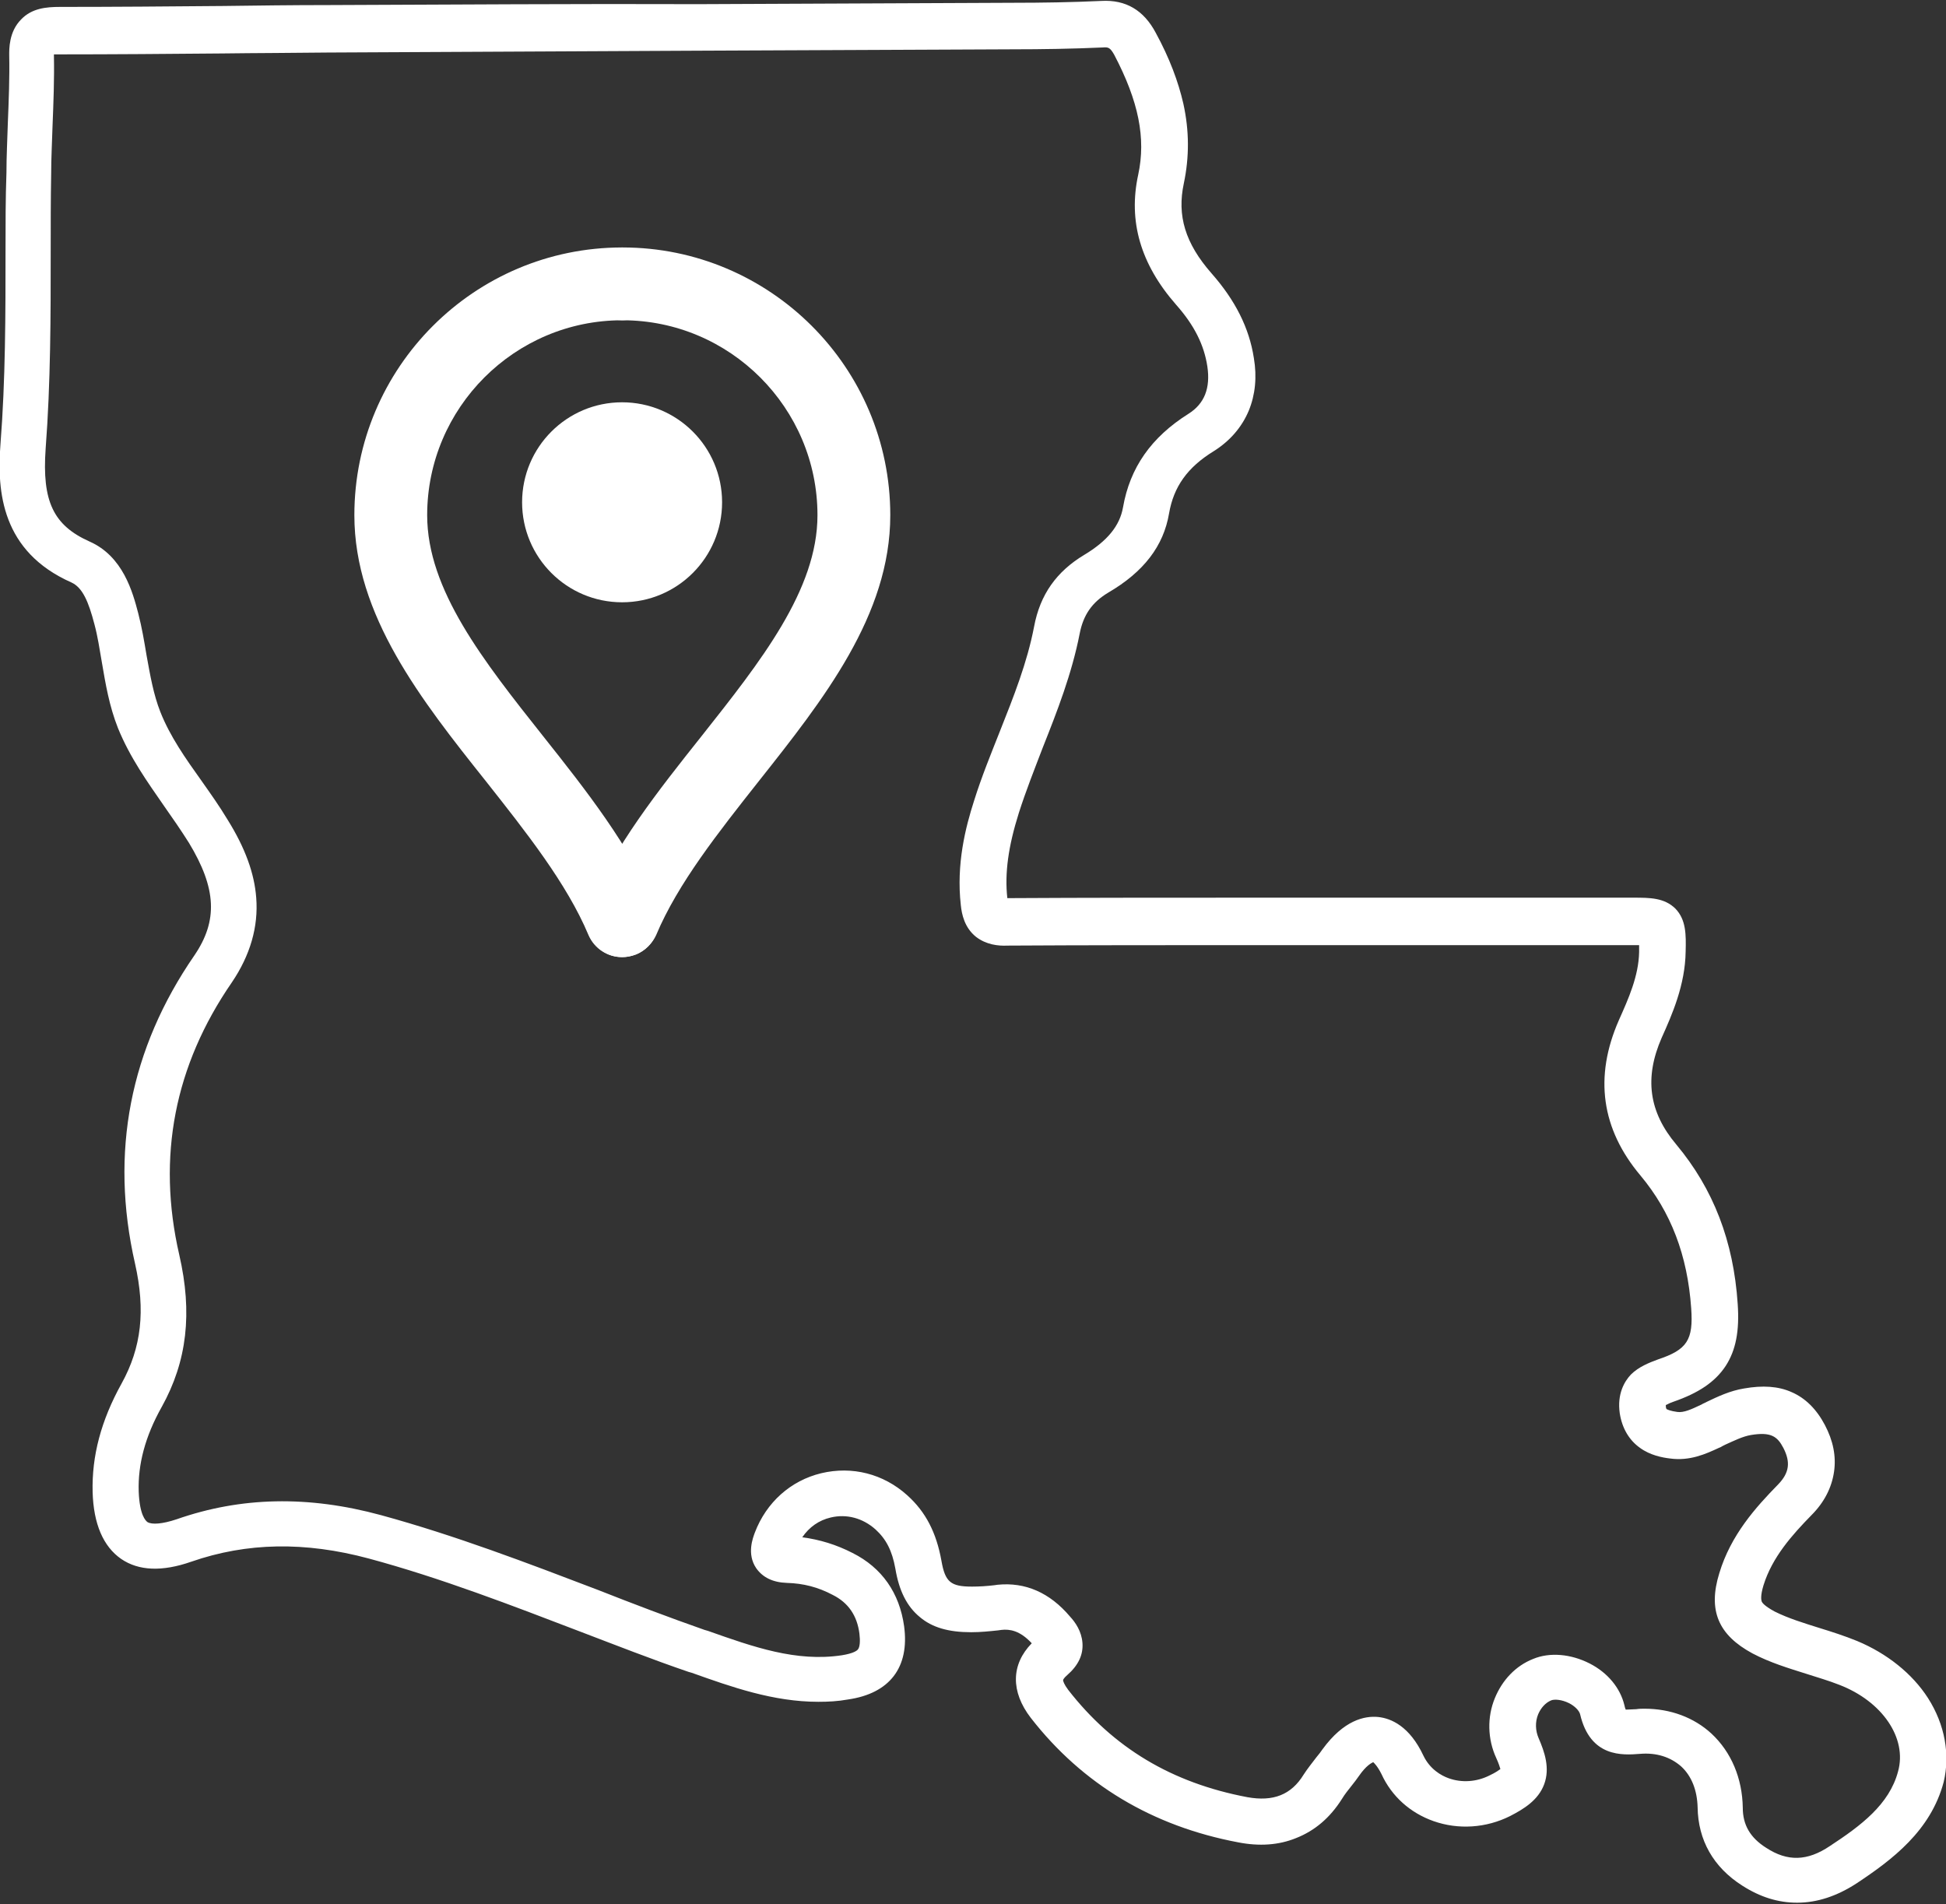 <svg xmlns="http://www.w3.org/2000/svg" xmlns:xlink="http://www.w3.org/1999/xlink" id="Layer_1" x="0px" y="0px" viewBox="0 0 422.3 413.2" style="enable-background:new 0 0 422.3 413.2;" xml:space="preserve"><rect x="0" y="0" width="422.3" height="413.2" fill="#333333" stroke="none"/><style type="text/css">	.st0{fill:#FFFFFF;}</style><g>	<path class="st0" d="M418.4,368.5c-3.4-5.3-8.9-9.7-15.4-12.4c-2.7-1.1-5.5-2-8.1-2.8c-3.5-1.1-6.8-2.1-9.8-3.6  c-2.2-1.2-2.7-1.9-2.8-2.2c-0.1-0.3-0.3-1.2,0.4-3.5c1.9-6.1,6.2-10.9,10.4-15.2c2.8-2.8,4.4-6,4.9-9.4c0.5-3.4-0.2-6.8-2-10.2  c-1.8-3.4-4.2-5.8-7.2-7.1c-2.9-1.3-6.3-1.5-10.3-0.8c-3.1,0.5-5.8,1.8-8.1,2.9l-0.6,0.3c-0.3,0.1-0.5,0.3-0.8,0.4  c-1.9,0.9-3.6,1.7-5,1.5c-1.5-0.2-2.1-0.5-2.3-0.6c0,0-0.2-0.1-0.2-0.7c0-0.1,0-0.1,0-0.2c0.3-0.1,0.7-0.4,1.6-0.7  c5.5-1.9,9.1-4.3,11.4-7.8c2.2-3.4,3-7.6,2.6-13.4c-0.9-13.7-5.3-25-13.3-34.6c-6-7.1-7-14.5-3.2-23.2c2.3-5.1,5.1-11.5,5.2-18.7  c0.1-3.7,0.1-6.9-2.2-9.3c-2.4-2.4-5.6-2.4-9.1-2.4c-17.2,0-34.7,0-51.6,0l-15.8,0c-5.6,0-11.3,0-16.9,0c-16.9,0-34.3,0-51.5,0.1  c0,0-0.1,0-0.1,0c-0.6-5.4,0.2-11.2,2.5-18.5c1.5-4.7,3.4-9.5,5.2-14.2c3.1-7.8,6.3-16,8-24.7c0.8-4.1,2.7-6.8,6.2-8.9  c7.7-4.5,12-10.1,13.2-17.2c1-5.8,4-10,9.7-13.5c3.5-2.2,6.1-5.2,7.6-8.8c1.4-3.4,1.8-7.3,1.1-11.4c-1-6.5-4-12.5-9.2-18.4  c-5.7-6.5-7.5-12.5-6-19.5c1.2-5.7,1.2-11.4-0.1-17.3c-1.1-4.8-3-9.9-6-15.4c-2.6-4.9-6.5-7.2-11.8-6.9c-6.4,0.3-13,0.4-18.9,0.4  c-22.8,0.1-46,0.2-68.4,0.3C125.4,0.8,98.1,1,71.3,1.1c-7.7,0-15.4,0.1-22.9,0.2C36.7,1.4,24.7,1.5,13,1.5c0,0,0,0,0,0  c-3,0-6.1,0.3-8.4,2.7C1.9,6.9,2,10.7,2,12c0.1,4.8-0.1,9.8-0.3,14.7c-0.1,3.5-0.3,7.2-0.3,10.8C1.2,43,1.2,48.7,1.2,54.2  c0,13.9,0,28.2-1.1,42.2c-0.8,10.4,0.3,23.3,15.4,30c2.4,1.1,3.7,4.1,5,9.1c0.7,2.6,1.1,5.3,1.6,8.2c0.8,4.7,1.6,9.5,3.5,14.3  c2.6,6.4,6.4,11.7,10,16.9c1.9,2.7,3.7,5.3,5.4,8c6,9.9,6.3,16.9,1.2,24.4c-14,20.3-18.4,42.8-12.9,66.9c2.3,10.2,1.4,18.2-2.9,26  c-4.5,8.1-6.5,15.8-6.3,23.6c0.2,6.9,2.3,11.8,6.2,14.5c3.8,2.6,8.9,2.8,15.2,0.6c12.1-4.2,24.7-4.4,38.5-0.7  c15.6,4.2,31.1,10.2,46,15.9c7.6,2.9,15.5,6,23.4,8.7l0.7,0.2c8.7,3.1,17.7,6.3,27.5,6.3c2.1,0,4.2-0.1,6.4-0.5  c9.1-1.3,13.4-7,12.2-15.9c-1-7.2-4.8-12.7-11.2-15.9c-3.5-1.8-7.1-2.9-10.9-3.4c1.5-2.2,3.6-3.7,6.2-4.3c3.4-0.8,6.9,0.1,9.7,2.6  c2.3,2.1,3.6,4.6,4.3,8.5c0.8,4.8,2.5,8.2,5.3,10.5c2.7,2.3,6.3,3.3,11.1,3.3c0,0,0.1,0,0.1,0c2,0,3.9-0.2,5.8-0.4l0.7-0.1  c1.8-0.2,4,0.1,6.6,2.9c-4.5,4.6-4.6,10.5-0.2,16.2c11.2,14.4,26.4,23.5,45,27c4.6,0.9,8.8,0.6,12.5-0.9c4.1-1.6,7.4-4.4,10-8.5  c0.6-1,1.4-2,2.2-3c0.5-0.6,1-1.3,1.5-2c1.6-2.3,2.7-2.8,3.1-3c0.2,0.2,0.9,0.8,1.8,2.6c2.2,4.8,6.2,8.4,11.3,10.2  c5.4,1.9,11.4,1.5,16.6-1.1c2.9-1.5,6.1-3.4,7.4-6.9c1.3-3.5,0.1-7-1.2-10c-0.7-1.6-0.8-3.5-0.1-5.2c0.6-1.4,1.6-2.5,2.8-3  c0.7-0.3,2.3-0.2,3.9,0.6c1.2,0.6,2.2,1.6,2.4,2.4c2.2,9.4,9.2,8.9,13,8.6c3.6-0.3,6.6,0.7,8.9,2.7c2.3,2.1,3.5,5.2,3.6,8.9  c0.1,7.1,3.4,13,9.7,17c3.9,2.5,7.8,3.7,11.9,3.7c4.3,0,8.6-1.4,12.9-4.2c7.7-5.1,16.1-11.4,18.9-22  C423.2,380.8,422.1,374.3,418.4,368.5z M411.9,384.4c-1.9,7.2-8.1,11.8-14.8,16.2c-4.9,3.3-9.2,3.4-13.8,0.4  c-3.5-2.2-5.1-5-5.1-8.7c-0.1-6.4-2.5-12.1-6.8-16.1c-3.8-3.5-8.9-5.4-14.5-5.4c-0.6,0-1.2,0-1.8,0.1c-0.5,0-1.6,0.1-2.3,0.1  c-0.1-0.2-0.2-0.5-0.3-1c-0.9-3.7-3.6-7-7.5-9c-4.1-2.1-8.7-2.5-12.3-1c-3.8,1.5-6.7,4.6-8.3,8.5c-1.7,4.1-1.6,8.9,0.3,13  c0.6,1.3,0.8,2.1,0.9,2.4c-0.3,0.2-0.9,0.7-2.4,1.4c-2.8,1.4-6,1.6-8.8,0.6c-1.7-0.6-4.1-2-5.5-4.9c-3-6.4-7-8.1-9.8-8.4  c-3-0.3-7.5,0.7-12.1,7c-0.4,0.6-0.8,1.1-1.3,1.7c-0.9,1.2-1.9,2.4-2.8,3.8c-2.7,4.4-6.6,5.9-12.2,4.9  c-16.4-3.1-29.1-10.7-38.9-23.3c-0.9-1.2-1.1-1.9-1.1-2.1c0-0.1,0.2-0.5,0.9-1.1c2.4-2.1,3.5-4.4,3.3-7c-0.2-2.5-1.5-4.4-2.7-5.7  c-4.4-5.2-9.7-7.5-15.7-6.9l-0.7,0.1c-1.7,0.2-3.3,0.3-4.8,0.3c0,0-0.1,0-0.1,0c-4.6,0-5.8-1-6.6-5.6c-1.1-6.1-3.4-10.6-7.4-14.2  c-5.2-4.7-12-6.4-18.7-4.8c-6.6,1.6-11.9,6.3-14.4,12.9c-0.4,1.1-1.8,4.6,0.3,7.7c1.4,2,3.6,3.1,6.7,3.2c3.5,0.1,6.7,0.9,9.9,2.6  c3.4,1.7,5.3,4.5,5.8,8.4c0.2,1.6,0.1,2.9-0.3,3.4c-0.2,0.3-1,0.9-3.5,1.3c-9.9,1.5-19.2-1.8-29.1-5.3l-0.7-0.2  c-7.7-2.7-15.6-5.7-23.2-8.7c-15.2-5.8-30.9-11.8-47-16.2c-15.8-4.3-30.4-4-44.4,0.9c-3,1-5.3,1.2-6.3,0.6  c-0.4-0.3-1.7-1.5-1.9-6.6c-0.2-5.9,1.4-12,5-18.4c5.5-9.9,6.7-20.4,3.8-33c-4.9-21.3-1-41.1,11.4-59.1c4-5.9,5.8-12.1,5.3-18.4  c-0.4-5.3-2.4-10.8-6.2-16.9c-1.8-3-3.8-5.8-5.7-8.5c-3.5-4.9-6.8-9.6-8.9-14.9c-1.5-3.8-2.2-7.9-3-12.3c-0.5-3-1-6-1.8-9.1  c-1.2-4.6-3.3-12.4-10.6-15.6c-7.8-3.5-10.3-8.7-9.5-20.1c1.1-14.4,1.1-28.9,1.1-43c0-5.5,0-11.1,0.1-16.6c0-3.5,0.2-7,0.3-10.5  c0.2-5,0.4-10.1,0.3-15.2c0-0.1,0-0.2,0-0.3c0.3,0,0.6,0,1,0c11.8,0,23.8-0.1,35.5-0.2c7.5-0.1,15.3-0.1,22.9-0.2  c26.8-0.1,54.1-0.3,80.5-0.4c22.4-0.1,45.6-0.2,68.4-0.3c5.9,0,12.7-0.1,19.3-0.4c1.2-0.1,1.6,0,2.5,1.6c5.3,10.1,6.9,18.1,5.2,26  c-2.2,10.1,0.5,19.4,8.2,28.2c4,4.5,6.1,8.8,6.8,13.4c0.7,4.7-0.6,8.1-4.1,10.3c-8.1,5.1-12.7,11.7-14.2,20.3  c-0.7,4-3.4,7.3-8.4,10.3c-6,3.6-9.6,8.6-10.9,15.6c-1.5,7.8-4.4,15.1-7.5,22.9c-1.9,4.8-3.9,9.7-5.5,14.8  c-1.9,5.9-3.9,13.8-2.9,22.7c0.2,2,0.8,4.9,3.3,6.9c2.2,1.7,4.8,2,6.8,1.9c17.1-0.1,34.6-0.1,51.5-0.1c5.6,0,11.3,0,16.9,0l15.8,0  c16.9,0,34.4,0,51.6,0c0.3,0,0.8,0,1.3,0c0,0.6,0,1.1,0,1.5c-0.1,5.2-2.3,10.1-4.4,14.8c-5.4,12.3-3.8,23.6,4.7,33.7  c6.6,7.9,10.2,17.3,11,28.8c0.5,6.9-0.9,9-7.2,11.1c-1.9,0.7-4.2,1.6-5.9,3.3c-1.4,1.5-3,4.2-2.4,8.4c0.5,3.2,2,5.8,4.4,7.5  c2.2,1.6,4.8,2.1,6.5,2.3c4.3,0.6,7.8-1,10.6-2.3c0.3-0.1,0.5-0.2,0.8-0.4l0.6-0.3c2-0.9,3.8-1.8,5.6-2.1c4.3-0.7,5.7,0.3,7,2.8  c1.6,3.1,1.3,5.4-1.1,7.9c-4.9,5-10.3,11-12.8,19.3c-2.5,8.1-0.2,13.4,7.2,17.4c3.8,2,7.8,3.2,11.6,4.4c2.5,0.8,4.9,1.5,7.2,2.4  C408.5,369.2,413.9,377.2,411.9,384.4z"></path>	<g>		<g>			<path class="st0" d="M135,207.7c-3.1,0-6-1.8-7.3-4.8c-4.7-11.2-13.6-22.4-22.2-33.3c-14.1-17.7-28.6-36.1-28.6-57.8    c0-32,26-58.1,58.1-58.1c4.4,0,7.9,3.5,7.9,7.9s-3.5,7.9-7.9,7.9c-23.3,0-42.3,19-42.3,42.3c0,16.2,12.2,31.6,25.2,48    c9.3,11.7,18.8,23.8,24.4,37c1.7,4-0.2,8.6-4.2,10.3C137,207.5,136,207.7,135,207.7z"></path>		</g>		<g>			<path class="st0" d="M135,207.7c-1,0-2.1-0.2-3-0.6c-4-1.7-5.9-6.3-4.2-10.3c5.5-13.2,15.1-25.3,24.4-37    c12.9-16.3,25.2-31.8,25.2-48c0-23.3-19-42.3-42.3-42.3c-4.4,0-7.9-3.5-7.9-7.9s3.5-7.9,7.9-7.9c32,0,58.1,26,58.1,58.1    c0,21.7-14.5,40-28.6,57.8c-8.6,10.9-17.5,22.1-22.2,33.3C141,205.9,138.1,207.7,135,207.7z"></path>		</g>	</g>	<circle class="st0" cx="135" cy="109" r="21.7"></circle></g></svg>